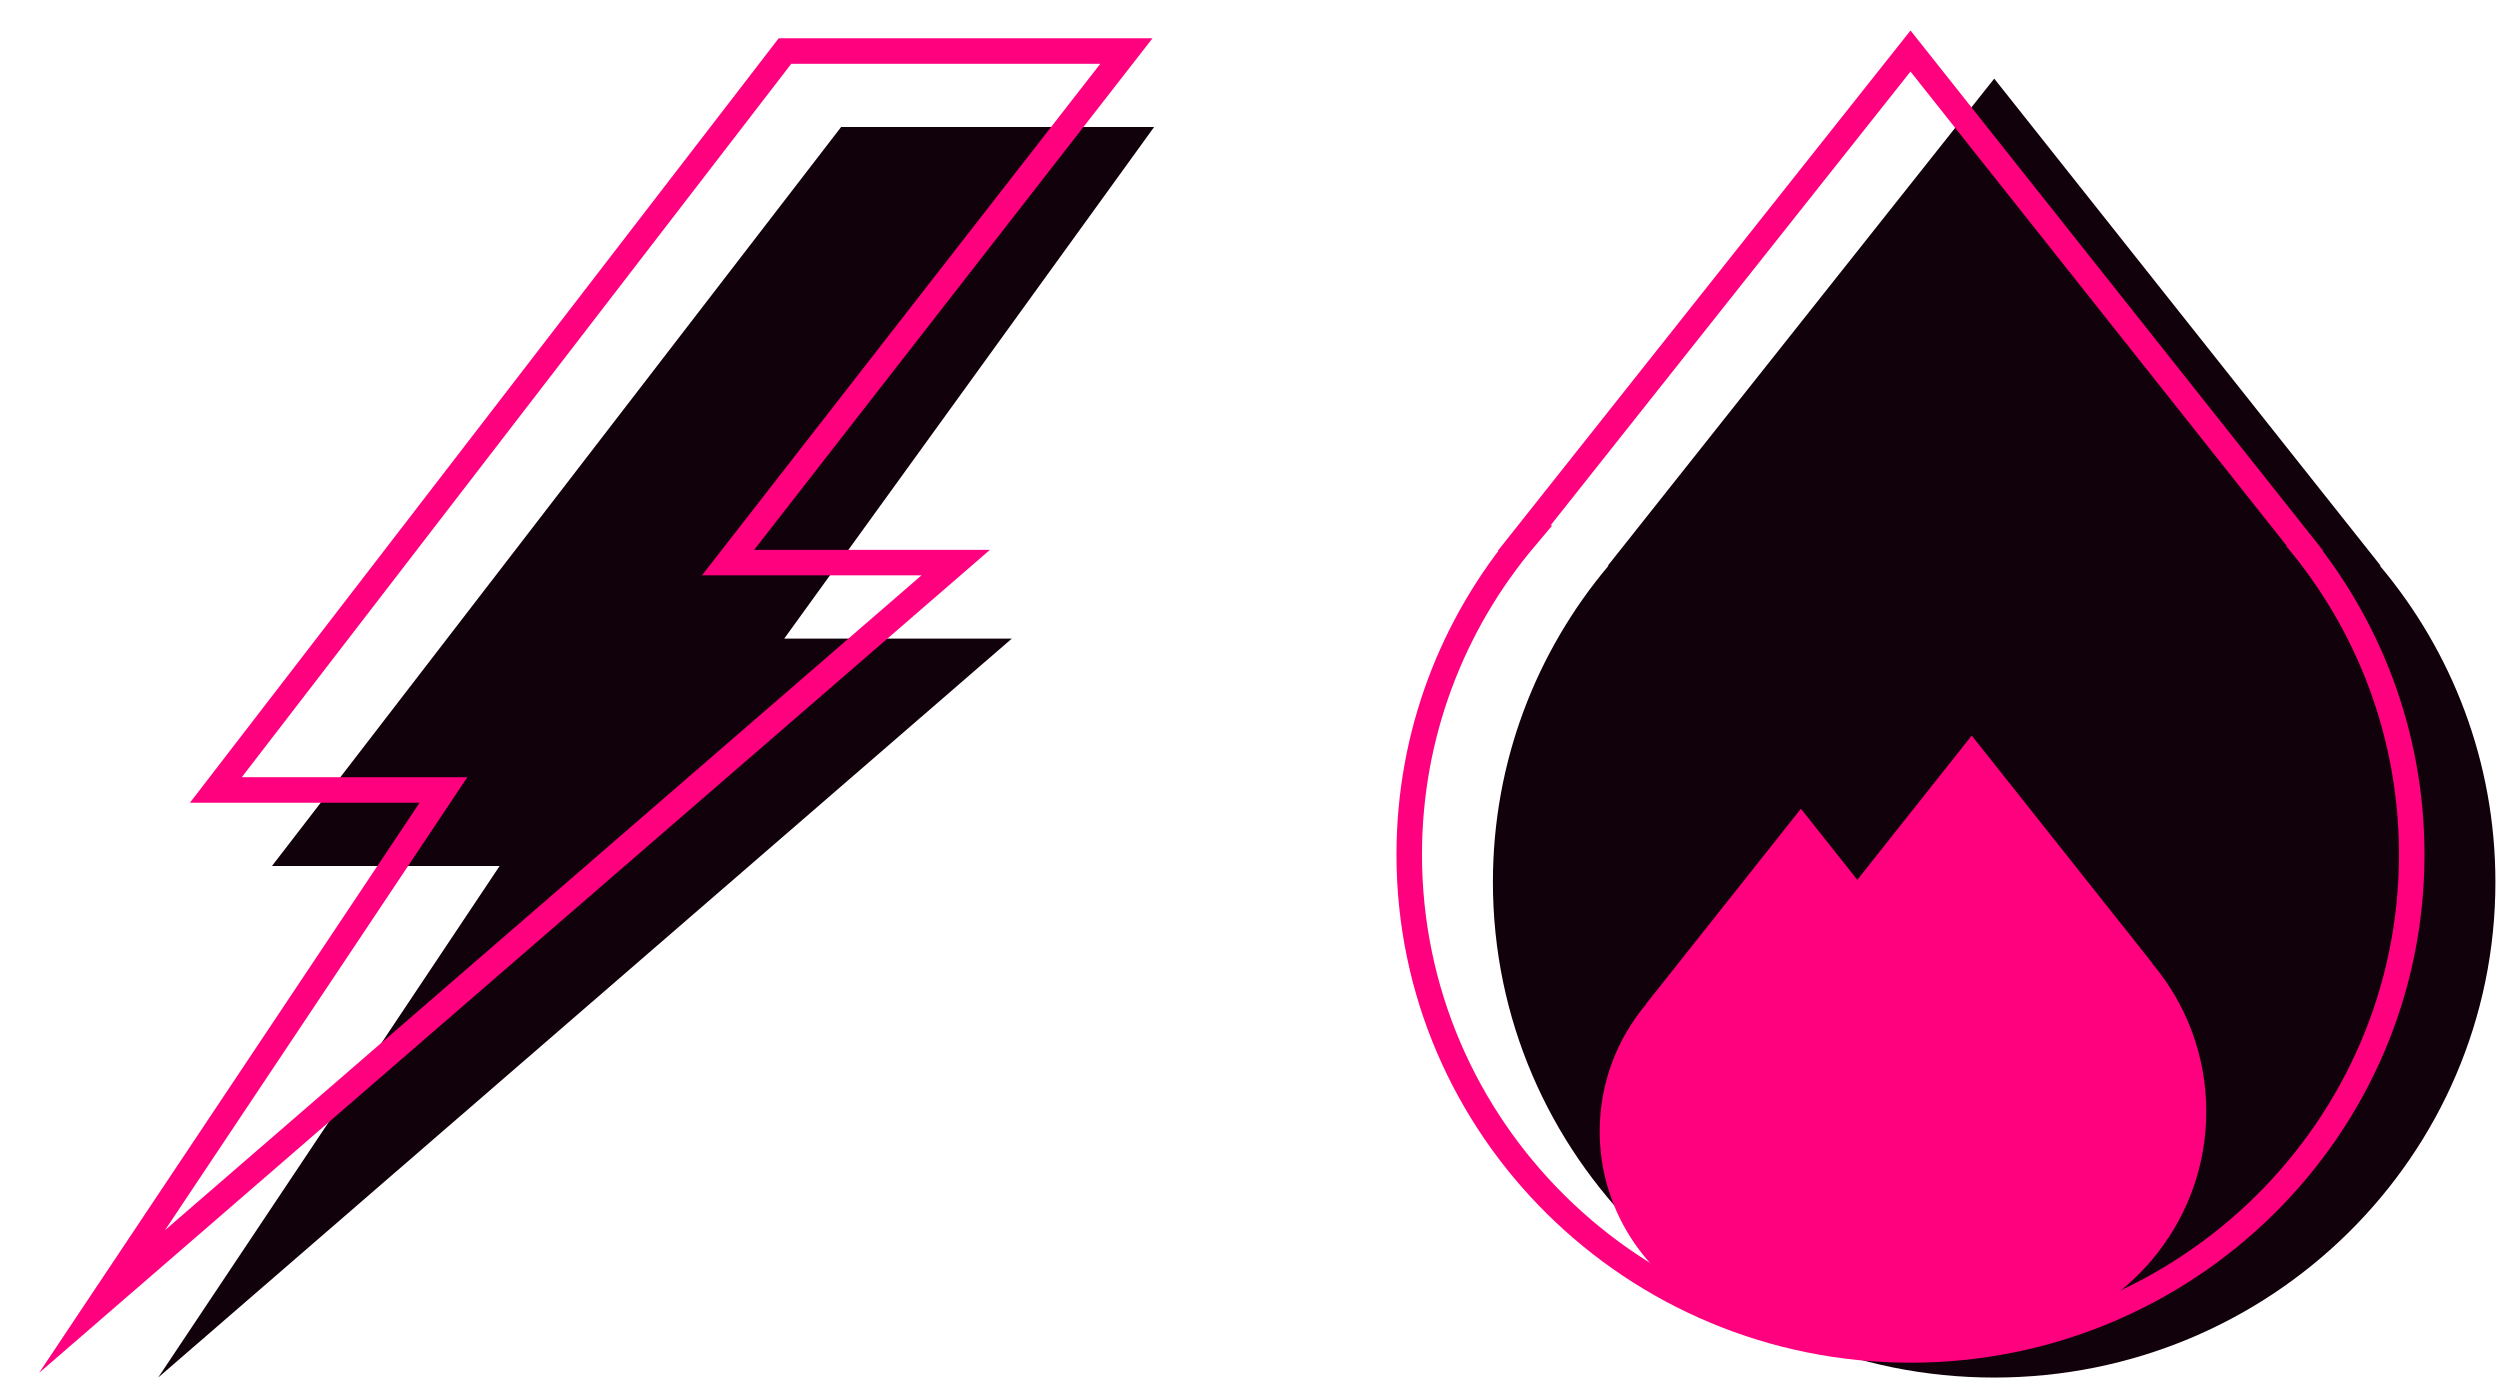 <svg xmlns="http://www.w3.org/2000/svg" width="49" height="27" viewBox="0 0 49 27" fill="none"><path d="M3.1 27L19.832 12.516H15.371L22.621 2.489H16.486L5.331 16.973H9.793L3.1 27Z" fill="#11010A"></path><path d="M2 25.51L18.732 11.027H14.27L22.078 1H15.386L4.231 15.483H8.692L2 25.51Z" stroke="#FF007F" stroke-width="0.5" stroke-miterlimit="10"></path><path d="M46.646 11.088H46.66L39.087 1.541L31.513 11.088H31.527C30.111 12.77 29.261 14.931 29.261 17.29C29.261 22.653 33.66 27 39.086 27C44.512 27 48.91 22.653 48.91 17.29C48.91 14.932 48.06 12.77 46.645 11.088H46.646Z" fill="#11010A"></path><path d="M45.006 10.548H45.02L37.446 1L29.873 10.548H29.887C28.471 12.23 27.621 14.392 27.621 16.75C27.621 22.112 32.02 26.459 37.446 26.459C42.872 26.459 47.27 22.112 47.27 16.75C47.27 14.392 46.42 12.229 45.005 10.547L45.006 10.548Z" stroke="#FF007F" stroke-width="0.5" stroke-miterlimit="10"></path><path d="M43.243 21.785C43.243 23.85 41.849 25.594 39.94 26.145C39.783 26.187 39.624 26.223 39.465 26.256C39.465 26.256 39.462 26.256 39.46 26.256C38.81 26.39 38.137 26.46 37.447 26.46C36.327 26.46 35.249 26.276 34.246 25.934C33.988 25.847 33.735 25.748 33.487 25.639C32.218 24.991 31.354 23.683 31.354 22.175C31.354 21.228 31.695 20.36 32.263 19.684H32.257L35.298 15.851L36.403 17.245L38.646 14.417L42.189 18.883H42.183C42.845 19.67 43.243 20.682 43.243 21.784V21.785Z" fill="#FF007F"></path></svg>